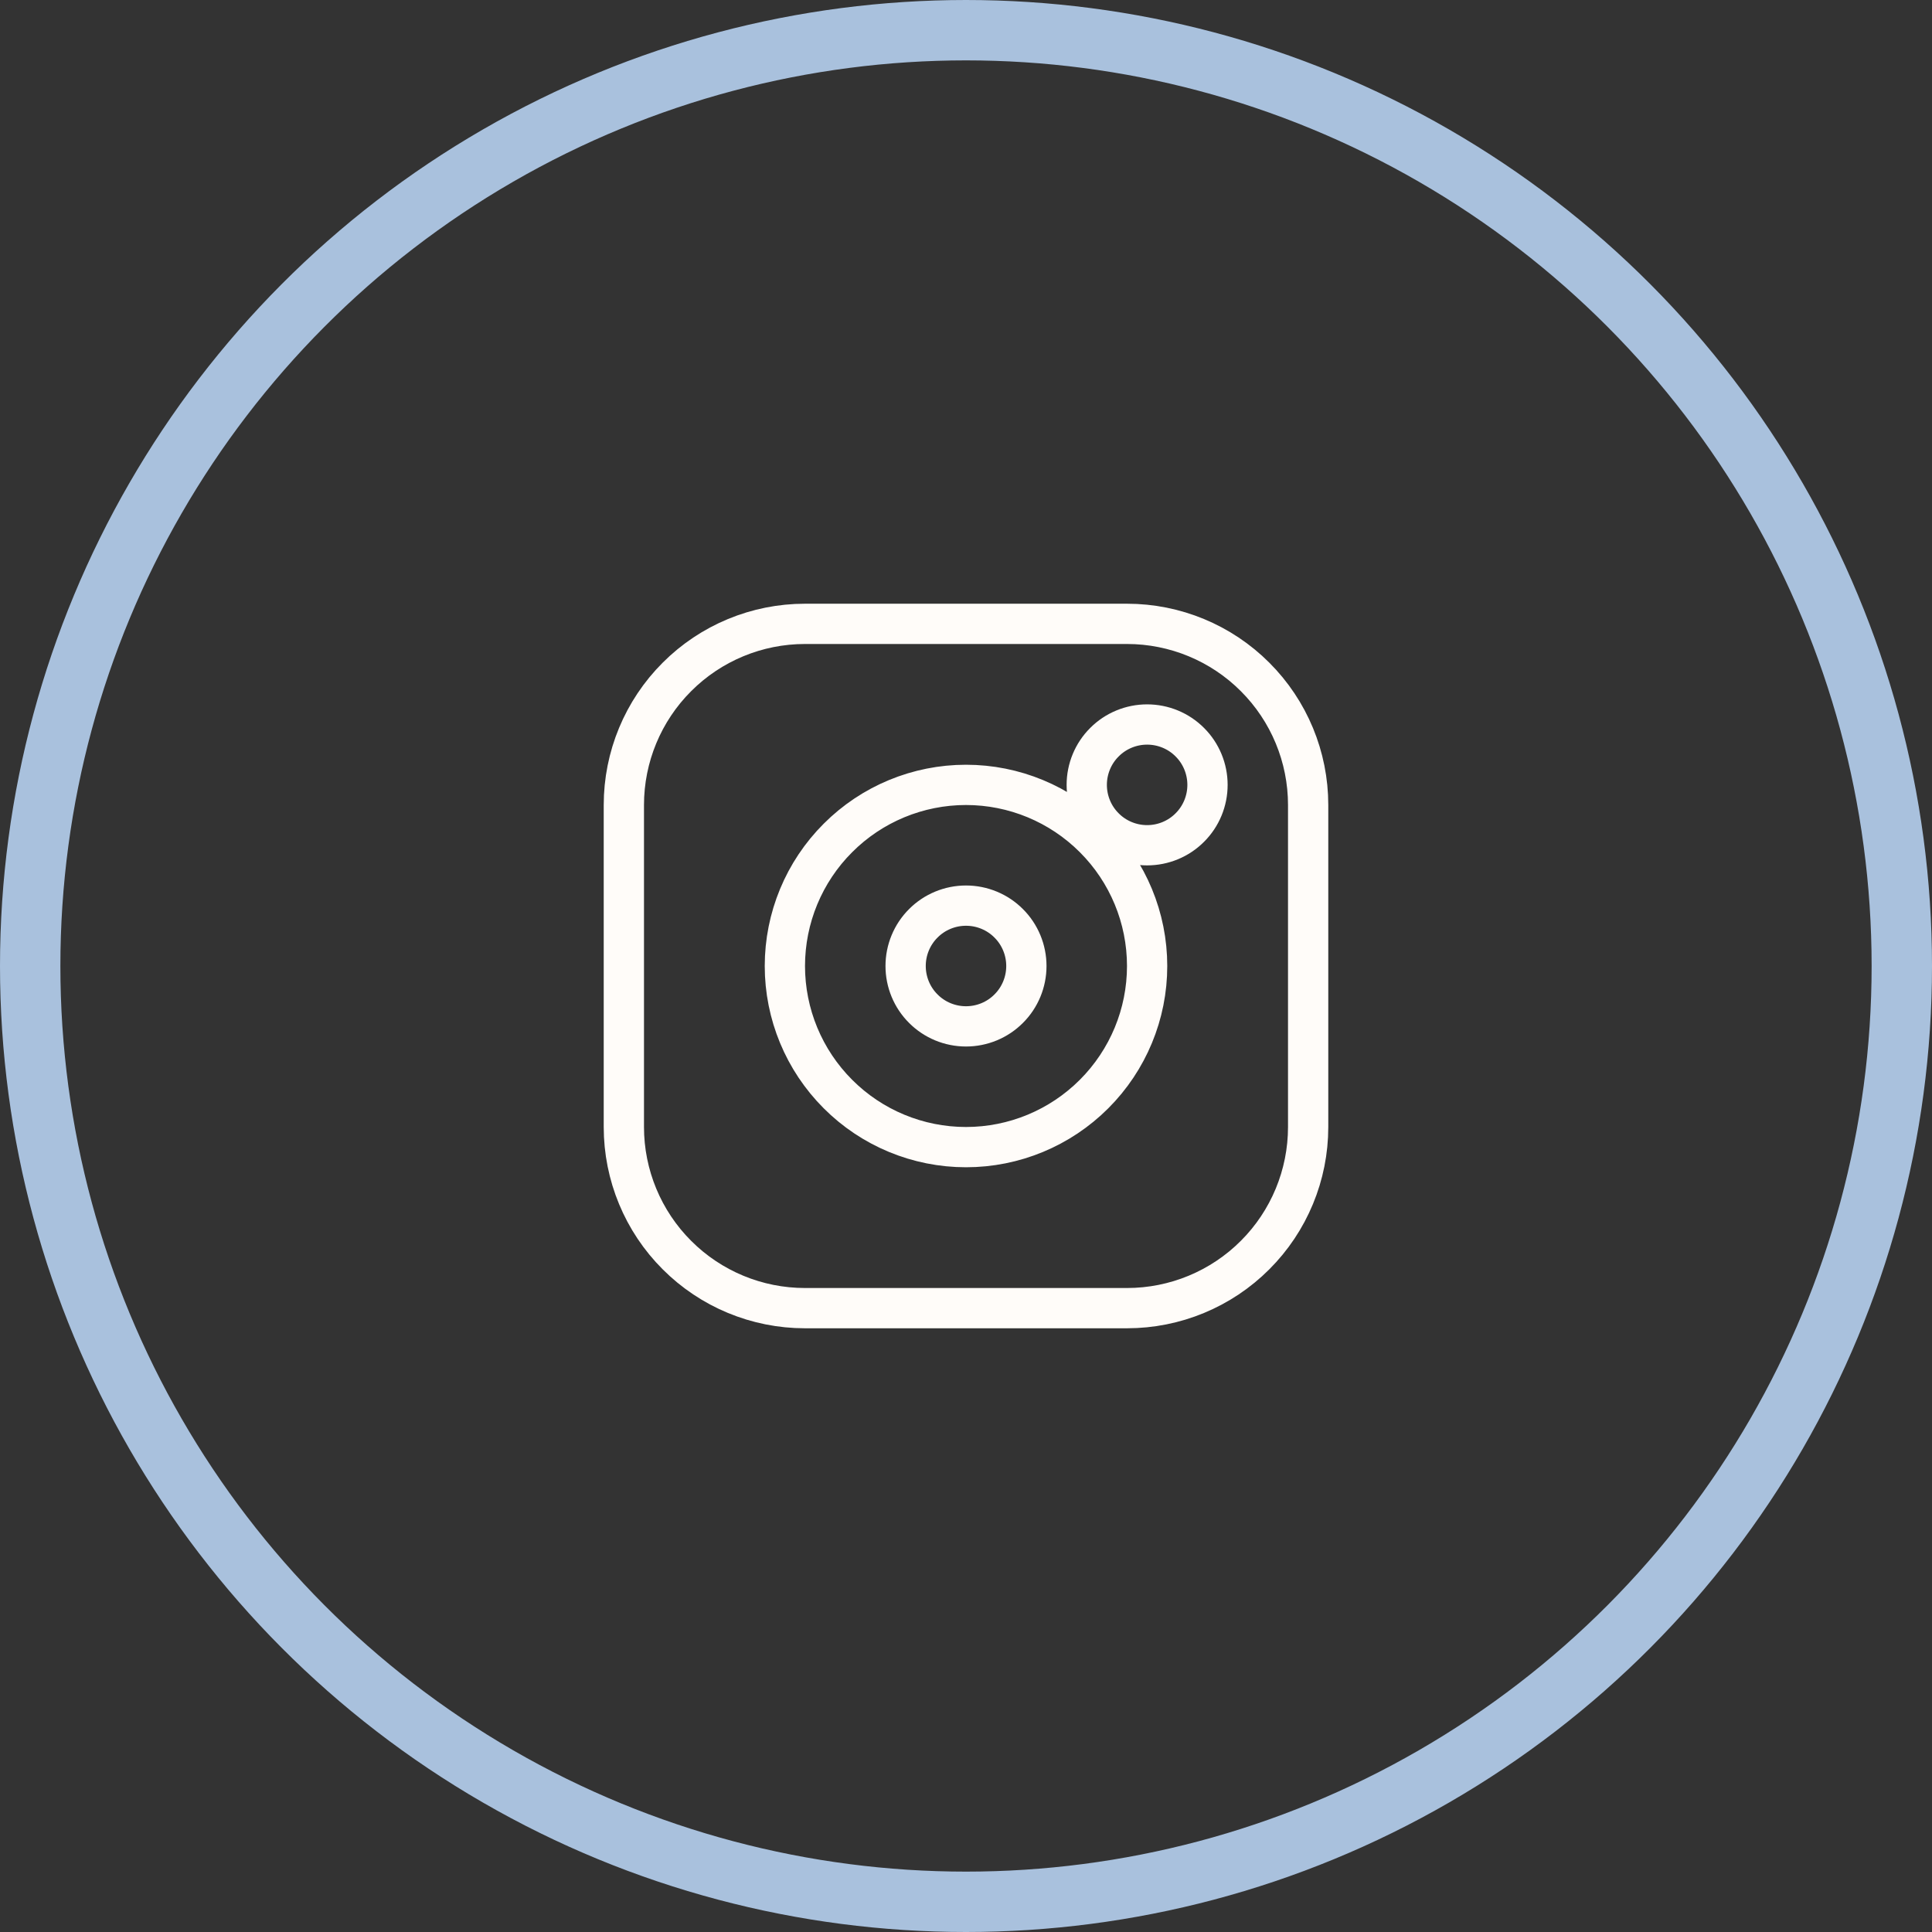 <?xml version="1.0" encoding="UTF-8"?> <svg xmlns="http://www.w3.org/2000/svg" width="32" height="32" viewBox="0 0 32 32" fill="none"><rect x="0" y="0" width="32" height="32" fill="#333333" stroke="none"/><circle cx="16" cy="16" r="15.5" transform="matrix(1 0 0 -1 0 32)" stroke="#A9C1DD"></circle><path d="M13.333 10.333H18.667C19.462 10.333 20.226 10.649 20.788 11.212C21.351 11.774 21.667 12.537 21.667 13.333V18.667C21.667 19.462 21.351 20.226 20.788 20.788C20.226 21.351 19.462 21.667 18.667 21.667H13.333C12.537 21.667 11.774 21.351 11.212 20.788C10.649 20.226 10.333 19.462 10.333 18.667V13.333C10.333 12.537 10.649 11.774 11.212 11.212C11.774 10.649 12.537 10.333 13.333 10.333ZM16 13C15.204 13 14.441 13.316 13.879 13.879C13.316 14.441 13 15.204 13 16C13 16.796 13.316 17.558 13.879 18.121C14.441 18.684 15.204 19 16 19C16.796 19 17.558 18.684 18.121 18.121C18.684 17.558 19 16.796 19 16C19 15.204 18.684 14.441 18.121 13.879C17.558 13.316 16.796 13 16 13ZM16 15C16.265 15 16.52 15.105 16.707 15.293C16.895 15.48 17 15.735 17 16C17 16.265 16.895 16.52 16.707 16.707C16.52 16.895 16.265 17 16 17C15.735 17 15.48 16.895 15.293 16.707C15.105 16.52 15 16.265 15 16C15 15.735 15.105 15.48 15.293 15.293C15.48 15.105 15.735 15 16 15ZM19 12C18.735 12 18.48 12.105 18.293 12.293C18.105 12.48 18 12.735 18 13C18 13.265 18.105 13.52 18.293 13.707C18.48 13.895 18.735 14 19 14C19.265 14 19.52 13.895 19.707 13.707C19.895 13.52 20 13.265 20 13C20 12.735 19.895 12.48 19.707 12.293C19.52 12.105 19.265 12 19 12Z" stroke="#FFFCF9" stroke-width="0.667"></path></svg> 